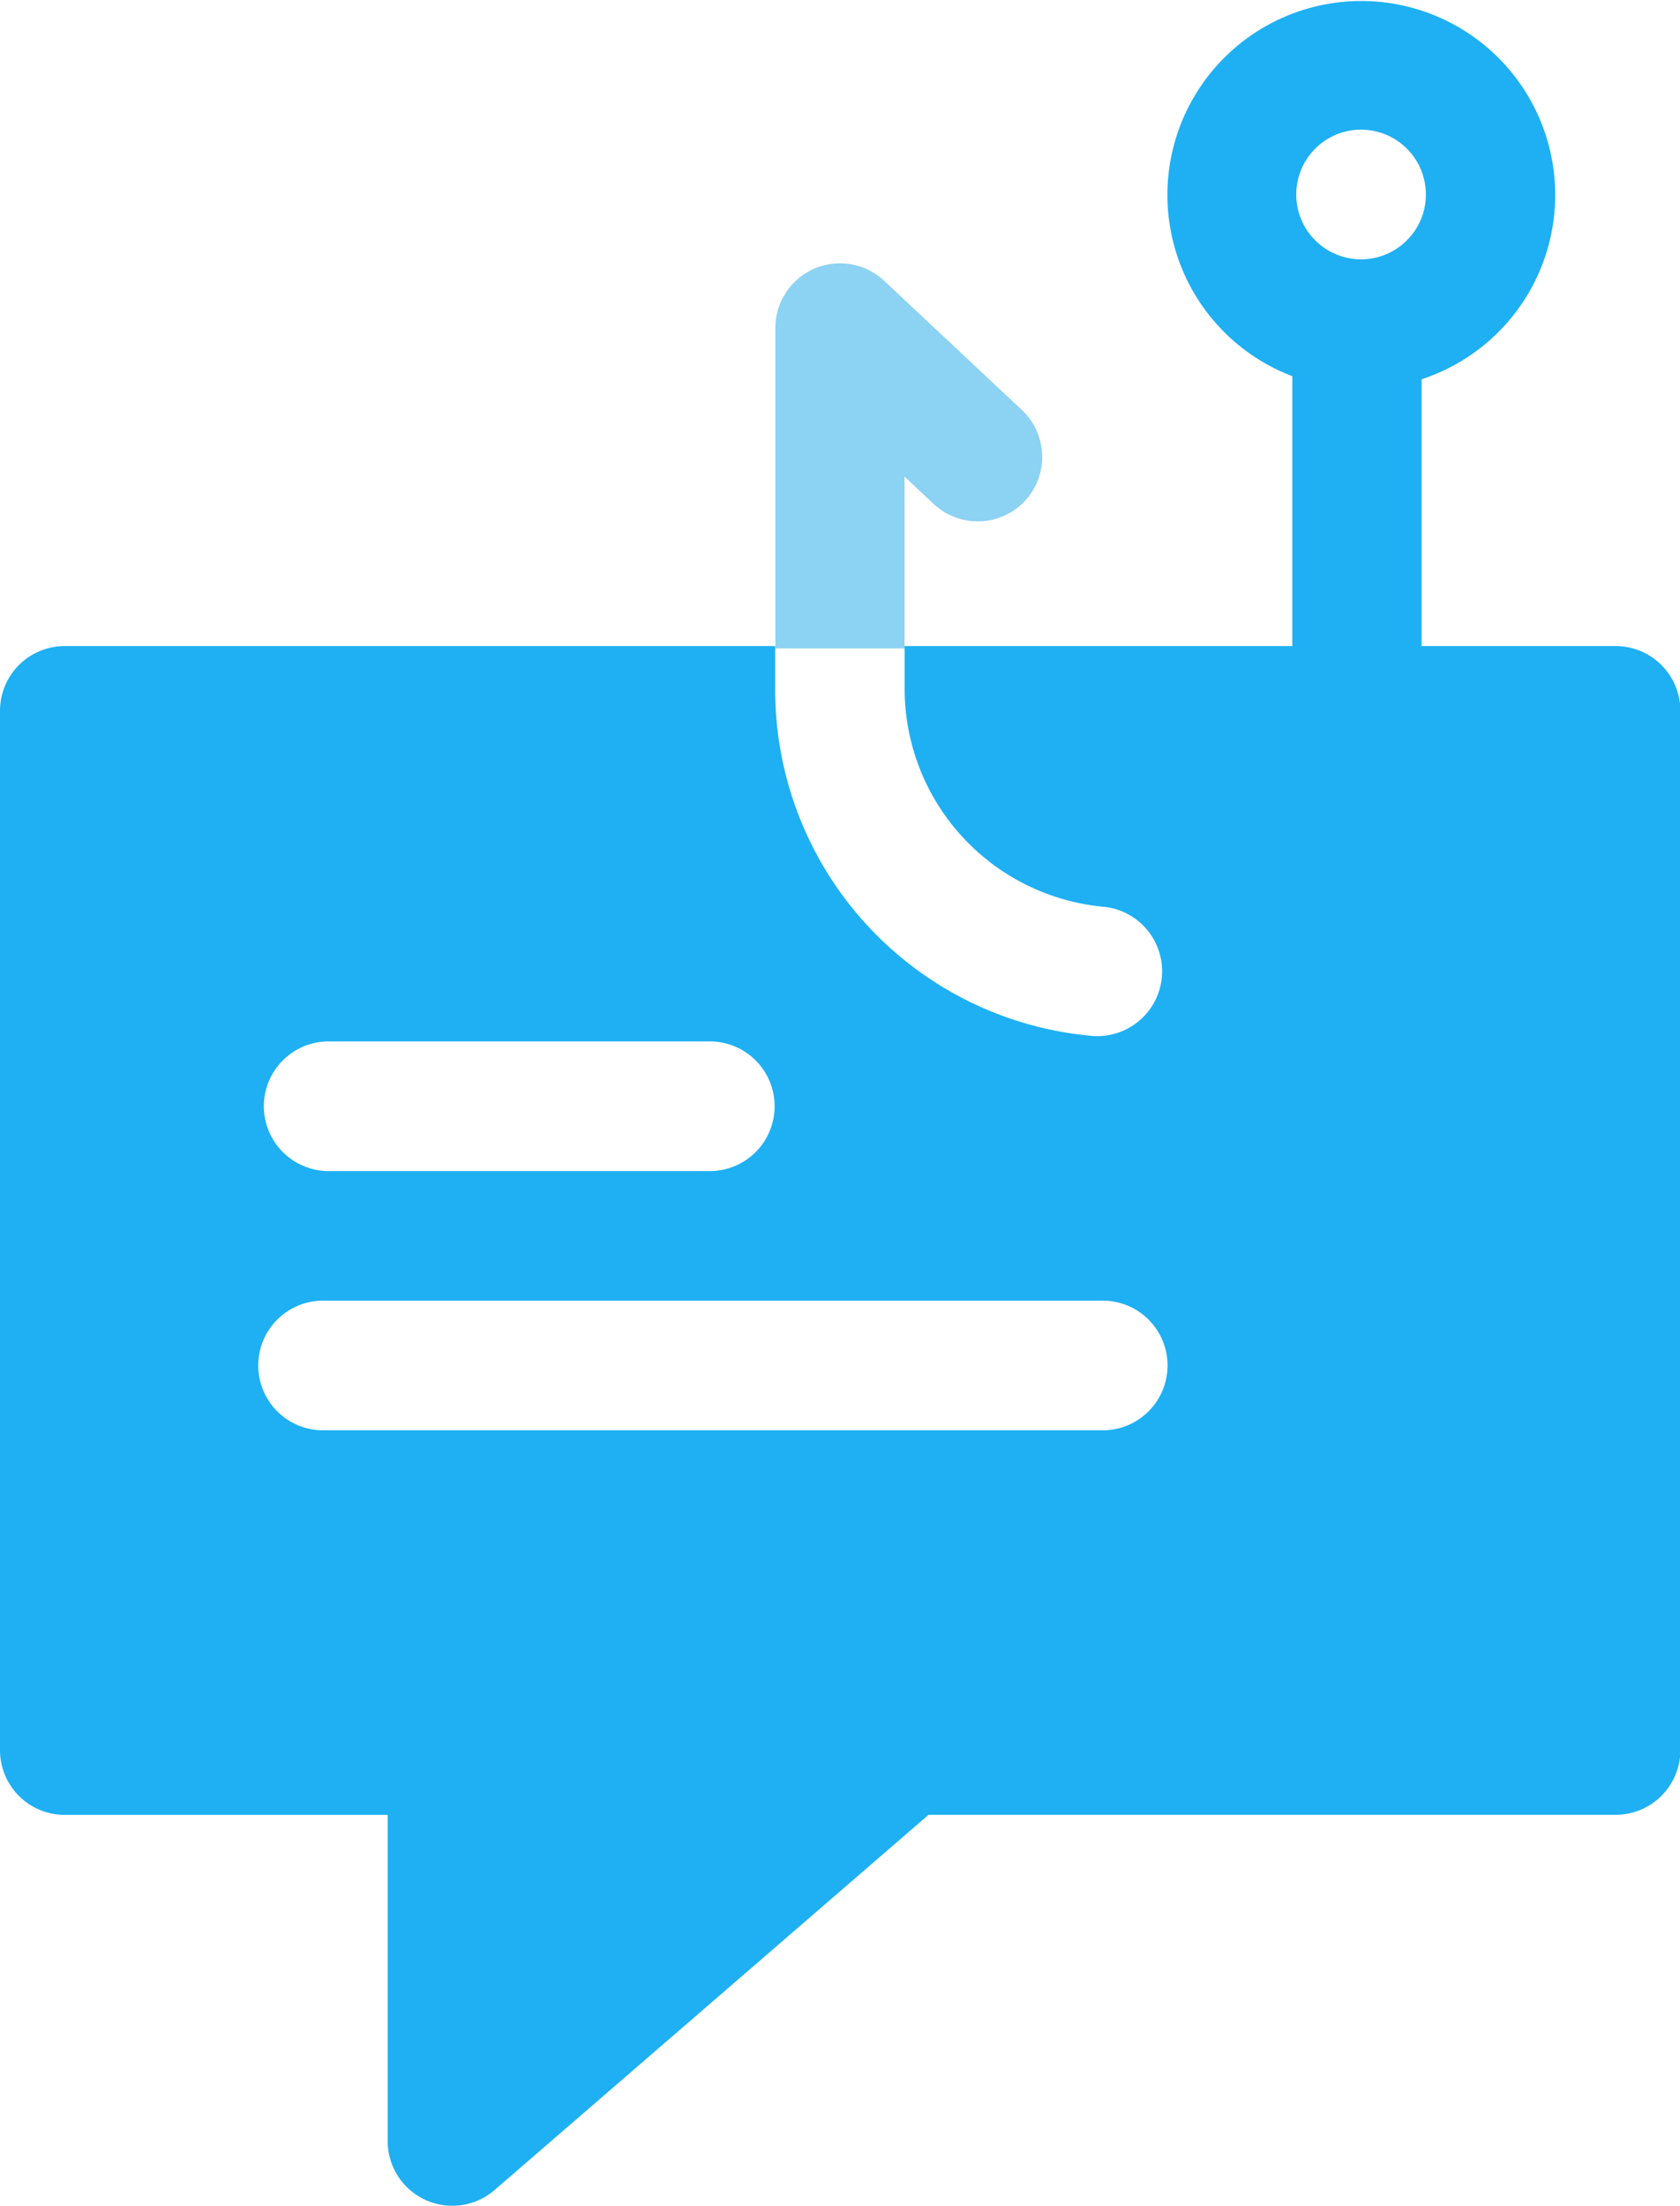 <svg xmlns="http://www.w3.org/2000/svg" width="17.988" height="23.615" viewBox="0 0 17.988 23.615">
  <g id="phishing" transform="translate(-0.5)">
    <path id="Tracé_41" data-name="Tracé 41" d="M183.172,63.534a.692.692,0,0,1-.978.031l-.311-.292v1.839H180.5V61.677a.692.692,0,0,1,1.165-.5l1.476,1.384A.692.692,0,0,1,183.172,63.534Zm0,0" transform="translate(-171.698 -58.171)" fill="#8cd2f2"/>
    <path id="Tracé_42" data-name="Tracé 42" d="M17.8,6.916H15.721V4.06a2.076,2.076,0,1,0-1.384-.033V6.916H10.186v.463a2.345,2.345,0,0,0,2.133,2.328.694.694,0,0,1-.115,1.383A3.72,3.72,0,0,1,8.8,7.378V6.916H1.192A.693.693,0,0,0,.5,7.609V18.734a.693.693,0,0,0,.692.694H4.651v3.492a.692.692,0,0,0,1.143.525l4.648-4.018H17.8a.693.693,0,0,0,.692-.694V7.609A.693.693,0,0,0,17.8,6.916ZM4.019,11.148H8.1a.694.694,0,0,1,0,1.388H4.019a.694.694,0,0,1,0-1.388Zm8.288,4.163H3.959a.694.694,0,0,1,0-1.388h8.348a.694.694,0,0,1,0,1.388ZM15.075,2.776a.694.694,0,1,1,.692-.694A.694.694,0,0,1,15.075,2.776Zm0,0" fill="#1eb0f2"/>
  </g>
</svg>
